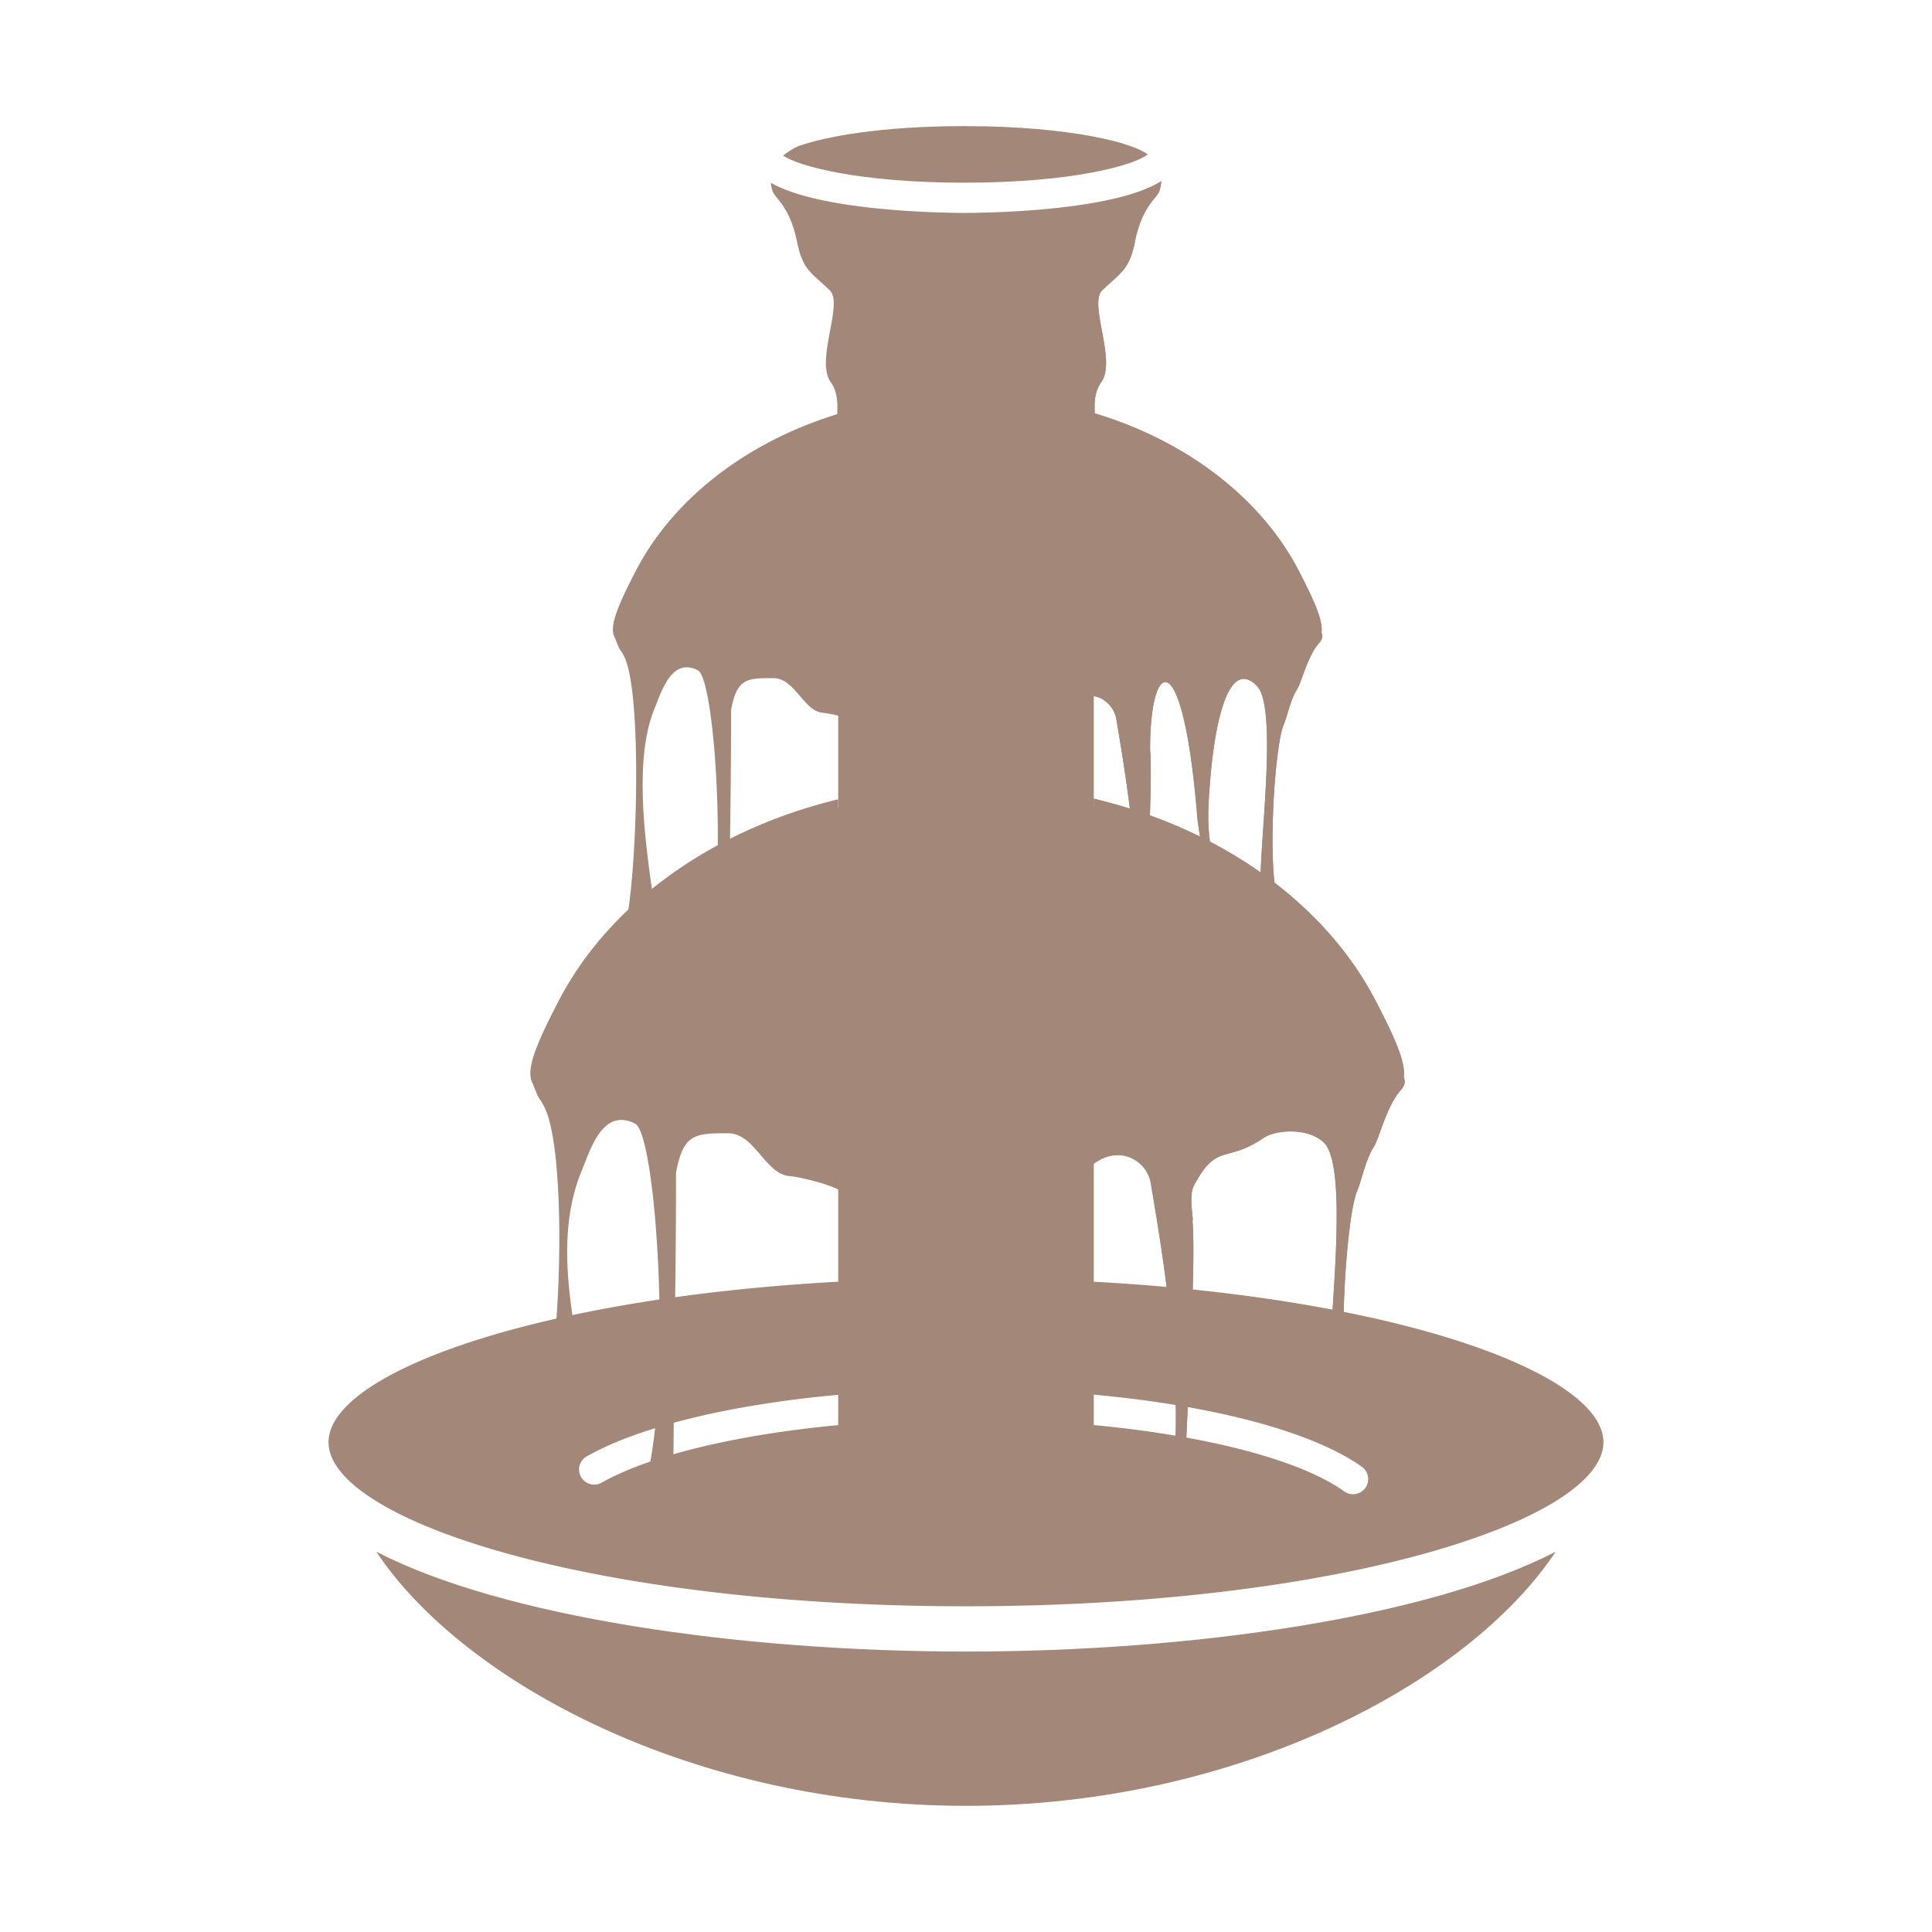 <svg version="1.1" id="Layer_1" xmlns="http://www.w3.org/2000/svg" x="0" y="0" viewBox="0 0 64 64" style="enable-background:new 0 0 64 64" xml:space="preserve"><style>.st0{fill-rule:evenodd;clip-rule:evenodd;fill:#a38778}</style><path class="st0" d="m38.017 5.116-.007-.007c-.441-.354-2.489-.931-6.063-.931-2.774 0-4.62.347-5.518.669-.181.088-.347.19-.488.308.522.356 2.54.897 6.006.897 3.587 0 5.64-.582 6.07-.936z"/><path class="st0" d="M43.776 20.959c.056-.365-.192-.977-.762-2.069-1.243-2.385-3.693-4.276-6.749-5.197-.003-.226-.047-.667.217-1.037.515-.72-.435-2.598.033-3.042.637-.605.894-.686 1.082-1.602.242-1.186.725-1.434.81-1.678.042-.121.06-.233.065-.339-1.605 1.022-5.934 1.058-6.526 1.058-.579 0-4.734-.038-6.413-.999.009.089.026.181.061.28.085.245.567.492.809 1.678.187.917.444.998 1.082 1.602.468.444-.483 2.322.033 3.042.275.384.216.847.217 1.063-3.015.93-5.431 2.808-6.662 5.171-.589 1.129-.834 1.745-.755 2.105l.001.002a.498.498 0 0 0 .052.135c.208.537.122.264.302.61.701 1.344.387 9.304-.207 9.599-.215.107-.473.534-.003.614.319.054 1.461.145 1.416-.388-.148-1.783-1.121-5.857-.197-8.094.243-.589.566-1.702 1.434-1.27.644.32 1.077 8.483.044 10.233-.062.105.098.268.102.279.136.031.476.301.974.301.902 0-.095-1.131-.089-1.806.046-4.622.071-5.398.071-7.684.192-1.059.519-1.062 1.399-1.062.722 0 .992 1.093 1.646 1.149.288.025 1.277.252 1.499.486.066.07.4.252.506.467.233.472 1.14.619 1.629.044.469-.551.977-.859 1.731-.62.408.13.181.111.672.171.842.103 1.478-.344 2.091-.835.727-.583 1.481-.142 1.59.502.449 2.646 1.008 6.233.413 8.973-.143.658-.562 1.507.456 1.507 1.269 0 0-.602 0-1.345 0-1.642.365-6.68.248-8.144 0-3.068 1.094-3.504 1.56 2.197.057.698.264 1.258.105 2.033-.104.509.628 1.308.462-.042-.189-1.529-.267-1.585-.131-3.219.045-.547.365-4.241 1.539-3.07.712.711.075 5.302.13 6.58.023.529-.936 1.104.164 1.394.383.101.997.119.566-.419-.586-.731-.301-5.458.026-6.251.139-.335.224-.835.46-1.208.135-.213.341-1.094.719-1.514.112-.124.126-.24.078-.341z"/><path class="st0" d="M45.563 33.136c-1.667-3.199-5.095-5.677-9.329-6.678v.258c0 .492-.878.825-2.068 1 1.146 1.286 1.184 3.027 2.068 4.723 1.857 3.564 1.29 3.227 1.893 6.783l.026.154.026.155.026.157.026.159.026.16.026.162.026.163.053.33c.105.664.207 1.359.296 2.069.037.296.072.594.104.894l.018.18c.031.301.058.603.081.905l.014.181a33.087 33.087 0 0 1 .06 1.087l.006.181.005.18.003.18.002.18.001.179v.179l-.002.178-.003.178-.005.177-.006.176a9.793 9.793 0 0 1-.018.349 10.153 10.153 0 0 1-.024.347l-.014.172-.016.171-.018.169a8.587 8.587 0 0 1-.041.335l-.023.166-.025.165a55.68 55.68 0 0 1-.056.325l-.031.161-.033.159c-.176.811-.693 1.857.562 1.857 1.564 0 0-.742 0-1.658 0-2.024.45-8.233.305-10.039.045-.057-.142-.817.051-1.178.766-1.433 1.045-.715 2.295-1.566.432-.295 1.515-.339 2.011.155.878.876.093 6.535.16 8.111.028.652-1.154 1.361.202 1.718.472.124 1.229.146.698-.516-.722-.901-.371-6.728.032-7.705.171-.413.276-1.03.567-1.49.167-.262.42-1.348.886-1.865.137-.152.155-.295.095-.419.07-.454-.236-1.208-.938-2.554zM31.82 27.861a14.415 14.415 0 0 1-2.197-.178 3.137 3.137 0 0 1-1.449-.441l-.004-.002c-3.087 1.25-5.538 3.343-6.868 5.895-.668 1.283-1.574 2.643-.108 3.372 4.765 2.37 6.744-6.031 10.626-8.646zM29.533 9.078c.841-.223 2.53-.094 3.115-.229.656-.15 3.584.112 3.594-.027.051-.695-2.184-.691-2.375-.748-.791-.234-5.66.29-6.138.649-.61.459 1.514.432 1.804.355zM28.647 12.794c1.135-.267 1.812-.211 2.969-.275 1.018-.056 2.231-.114 3.236-.018.021.002 1.135.002.819-.179-.156-.09-.9-.261-1.091-.272-1.549-.086-3.467-.077-5.01.102-.442.051-1.099.035-1.448.308.038-.029.089.437.525.334z"/><path class="st0" d="M12.464 51.401c2.893 4.348 10.534 8.42 19.536 8.42s16.643-4.072 19.535-8.42C47.347 53.569 39.512 54.71 32 54.71s-15.347-1.141-19.536-3.309z"/><path class="st0" d="M36.233 42.458V17.673c.17.389.352.794.572 1.217.569 1.092.818 1.704.761 2.069.048.101.034.217-.077.34-.379.42-.584 1.301-.719 1.514a2.148 2.148 0 0 0-.189.392c.208.14.355.365.399.623.449 2.646 1.008 6.233.413 8.973-.143.657-.562 1.506.456 1.506 1.269 0 0-.602 0-1.345 0-1.642.365-6.679.248-8.144 0-3.068 1.094-3.504 1.56 2.197.057.698.264 1.257.105 2.033-.104.509.628 1.308.462-.042-.189-1.529-.267-1.585-.131-3.219.046-.547.365-4.241 1.539-3.07.712.711.075 5.302.13 6.58.023.529-.936 1.104.164 1.394.383.101.997.119.567-.419-.586-.731-.301-5.458.026-6.251.138-.335.224-.835.46-1.208.135-.213.341-1.094.719-1.514.111-.123.125-.239.077-.34.056-.365-.193-.977-.762-2.069-1.243-2.385-3.693-4.276-6.749-5.197-.003-.226-.047-.667.217-1.037.515-.72-.435-2.598.033-3.042.637-.605.894-.686 1.082-1.602h-3.829c-.187.917-.444.998-1.082 1.602-.291.276-.033 1.108.079 1.87h-4.998v30.974c-10.131.557-16.883 3.05-16.883 5.317 0 2.57 8.672 5.435 21.116 5.435s21.116-2.864 21.116-5.435c.001-2.266-6.75-4.759-16.882-5.317zm-16.986 6.468a.5.5 0 0 1 .189-.682c1.769-.998 4.788-1.716 8.33-2.039v1.004c-3.35.316-6.222.996-7.838 1.907a.503.503 0 0 1-.681-.19zm25.982.363a.502.502 0 0 1-.698.116c-1.472-1.052-4.579-1.848-8.298-2.198V46.2c3.958.362 7.241 1.222 8.88 2.391a.5.5 0 0 1 .116.698z"/><g><path class="st0" d="M17.795 46.843c-.264.131-.583.658-.004.756.393.067 1.8.178 1.746-.478-.182-2.198-1.409-5.579-.269-8.336.3-.726.697-2.098 1.768-1.566.793.395 1.328 10.457.055 12.614-.077.13.121.33.125.344.167.039.587.371 1.2.371 1.112 0-.117-1.394-.109-2.226.056-5.697.087-6.654.087-9.471.237-1.305.64-1.31 1.724-1.31.89 0 1.223 1.347 2.029 1.417.356.031 1.574.311 1.848.598.082.086.493.31.624.576.288.582 1.405.763 2.008.055.578-.679 1.203-1.059 2.133-.764.504.159.224.136.829.211 1.038.128 1.822-.424 2.577-1.029.896-.719 1.826-.176 1.96.618.553 3.261 1.243 7.683.51 11.06-.176.811-.693 1.857.562 1.857 1.564 0 0-.742 0-1.658 0-2.024.45-8.233.305-10.039.045-.057-.142-.817.051-1.178.766-1.433 1.045-.715 2.295-1.566.432-.295 1.515-.339 2.011.155.878.876.093 6.535.16 8.111.028.652-1.154 1.361.202 1.718.472.124 1.229.146.698-.516-.722-.901-.371-6.728.032-7.705.171-.413.276-1.03.567-1.49.167-.262.42-1.348.886-1.865.137-.152.155-.295.095-.419.069-.45-.237-1.204-.939-2.551-1.667-3.199-5.095-5.677-9.329-6.678v.258c0 1.528-8.467 1.527-8.467 0v-.239c-4.197 1.013-7.592 3.48-9.249 6.658-.725 1.392-1.028 2.151-.93 2.595h-.001l.001.003a.59.59 0 0 0 .064.166c.256.662.15.326.373.752.865 1.656.505 9.827-.228 10.191z"/></g></svg>